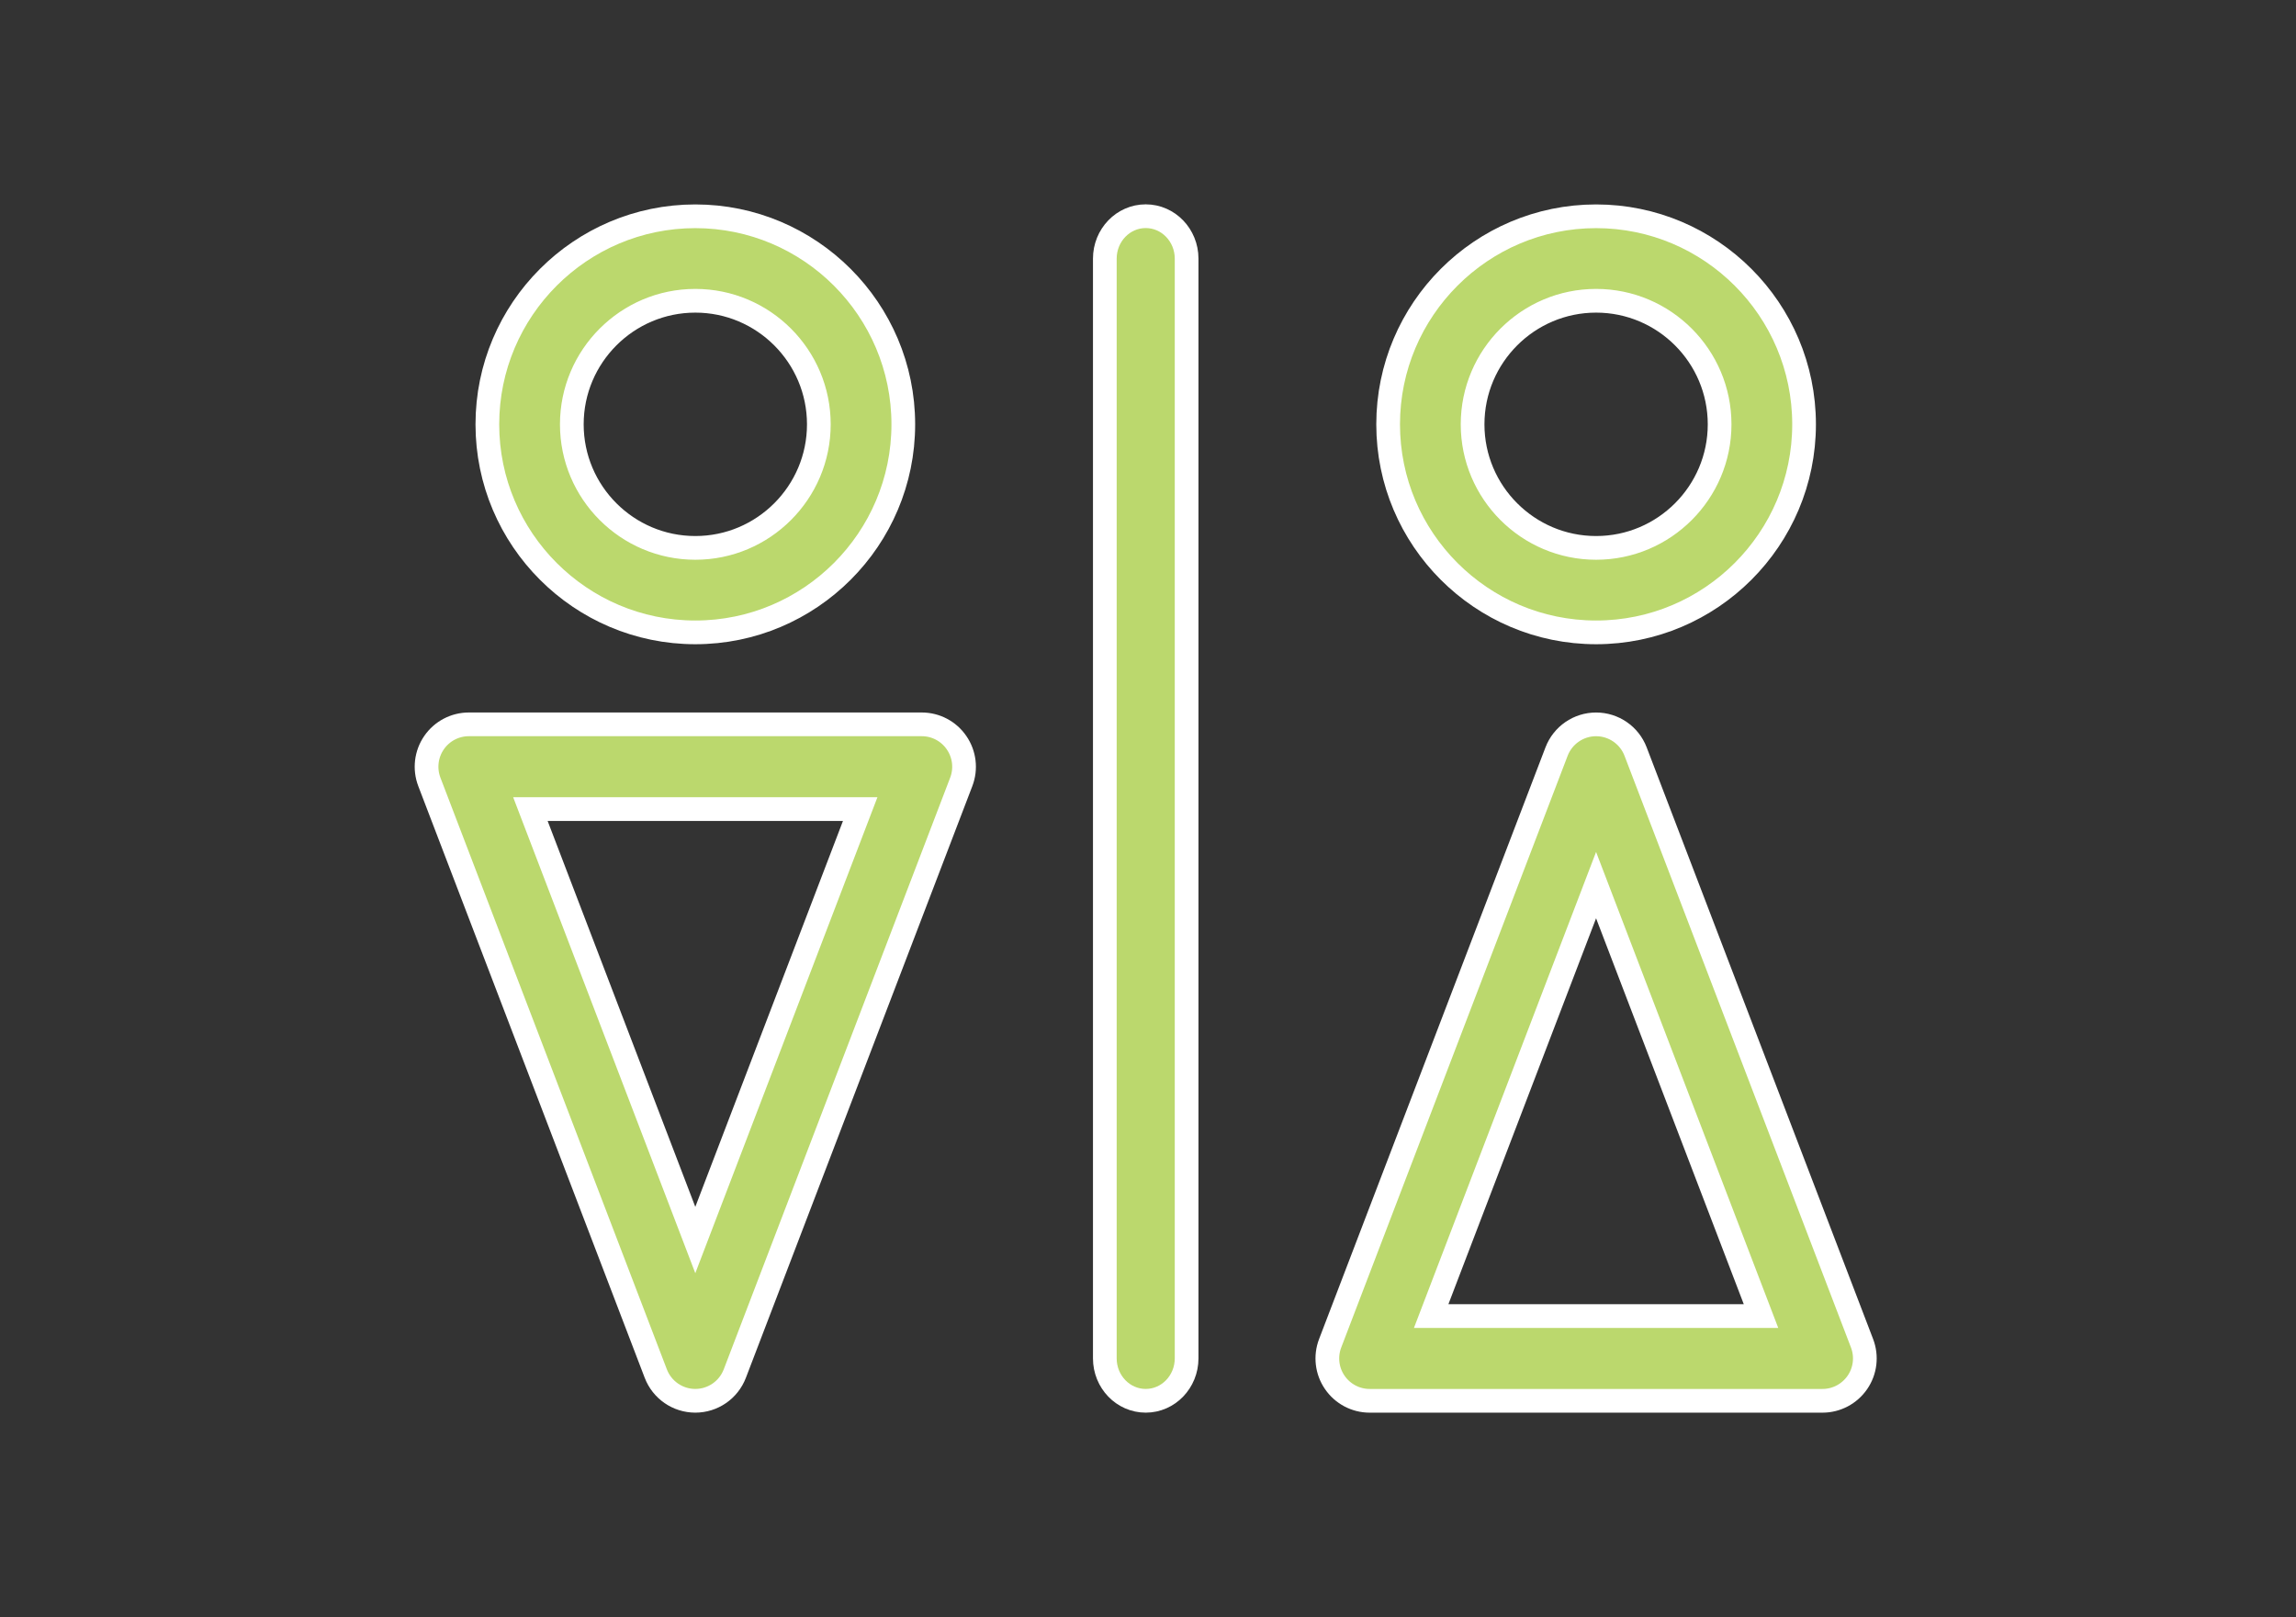 <?xml version="1.0" encoding="UTF-8" standalone="no"?>
<!DOCTYPE svg PUBLIC "-//W3C//DTD SVG 1.1//EN" "http://www.w3.org/Graphics/SVG/1.1/DTD/svg11.dtd">
<svg width="100%" height="100%" viewBox="0 0 176 124" version="1.1" xmlns="http://www.w3.org/2000/svg" xmlns:xlink="http://www.w3.org/1999/xlink" xml:space="preserve" xmlns:serif="http://www.serif.com/" style="fill-rule:evenodd;clip-rule:evenodd;stroke-miterlimit:10;">
    <rect x="0" y="0" width="176" height="124" fill="#333333" stroke="none"/>
    <g transform="matrix(1,0,0,1,-1147,-1969)">
        <g id="Male_Female_WCs_Green" transform="matrix(0.712,0,0,0.606,938.99,333.281)">
            <rect x="293" y="2700" width="245" height="203" style="fill:none;"/>
            <g transform="matrix(3.545,0,0,4.167,367.009,2726.57)">
                <path d="M0,12.633C3.482,12.633 6.316,9.799 6.316,6.317C6.316,2.834 3.482,0 0,0C-3.483,0 -6.316,2.834 -6.316,6.317C-6.316,9.799 -3.483,12.633 0,12.633M0,2.565C2.068,2.565 3.751,4.248 3.751,6.317C3.751,8.385 2.068,10.068 0,10.068C-2.068,10.068 -3.751,8.385 -3.751,6.317C-3.751,4.248 -2.068,2.565 0,2.565" style="fill:rgb(187,216,109);fill-rule:nonzero;"/>
            </g>
            <g transform="matrix(3.545,0,0,4.167,367.009,2726.57)">
                <path d="M0,12.633C3.482,12.633 6.316,9.799 6.316,6.317C6.316,2.834 3.482,0 0,0C-3.483,0 -6.316,2.834 -6.316,6.317C-6.316,9.799 -3.483,12.633 0,12.633ZM0,2.565C2.068,2.565 3.751,4.248 3.751,6.317C3.751,8.385 2.068,10.068 0,10.068C-2.068,10.068 -3.751,8.385 -3.751,6.317C-3.751,4.248 -2.068,2.565 0,2.565Z" style="fill:none;fill-rule:nonzero;stroke:white;stroke-width:0.72px;"/>
            </g>
            <g transform="matrix(3.545,0,0,4.167,391.385,2876.43)">
                <path d="M0,-20.538L-13.754,-20.538C-14.177,-20.538 -14.573,-20.33 -14.813,-19.98C-15.052,-19.632 -15.105,-19.187 -14.954,-18.791L-8.077,-0.826C-7.886,-0.328 -7.409,0 -6.877,0C-6.345,0 -5.868,-0.328 -5.677,-0.826L1.2,-18.791C1.352,-19.187 1.298,-19.632 1.058,-19.98C0.819,-20.33 0.423,-20.538 0,-20.538ZM-6.877,-4.881L-11.885,-17.965L-1.869,-17.965L-6.877,-4.881Z" style="fill:rgb(187,216,109);fill-rule:nonzero;stroke:white;stroke-width:0.72px;"/>
            </g>
            <g transform="matrix(3.545,0,0,4.167,463.988,2726.57)">
                <path d="M0,12.633C3.483,12.633 6.316,9.799 6.316,6.317C6.316,2.834 3.483,0 0,0C-3.482,0 -6.316,2.834 -6.316,6.317C-6.316,9.799 -3.482,12.633 0,12.633M0,2.565C2.068,2.565 3.751,4.248 3.751,6.317C3.751,8.385 2.068,10.068 0,10.068C-2.068,10.068 -3.751,8.385 -3.751,6.317C-3.751,4.248 -2.068,2.565 0,2.565" style="fill:rgb(187,216,109);fill-rule:nonzero;"/>
            </g>
            <g transform="matrix(3.545,0,0,4.167,463.988,2726.57)">
                <path d="M0,12.633C3.483,12.633 6.316,9.799 6.316,6.317C6.316,2.834 3.483,0 0,0C-3.482,0 -6.316,2.834 -6.316,6.317C-6.316,9.799 -3.482,12.633 0,12.633ZM0,2.565C2.068,2.565 3.751,4.248 3.751,6.317C3.751,8.385 2.068,10.068 0,10.068C-2.068,10.068 -3.751,8.385 -3.751,6.317C-3.751,4.248 -2.068,2.565 0,2.565Z" style="fill:none;fill-rule:nonzero;stroke:white;stroke-width:0.72px;"/>
            </g>
            <g transform="matrix(3.545,0,0,4.167,492.618,2798.13)">
                <path d="M0,17.044L-6.877,-0.921C-7.067,-1.418 -7.544,-1.747 -8.077,-1.747C-8.609,-1.747 -9.086,-1.418 -9.277,-0.921L-16.153,17.044C-16.305,17.44 -16.252,17.885 -16.012,18.233C-15.773,18.582 -15.377,18.791 -14.954,18.791L-1.2,18.791C-0.777,18.791 -0.381,18.582 -0.141,18.233C0.099,17.885 0.152,17.44 0,17.044ZM-13.085,16.218L-8.077,3.134L-3.068,16.218L-13.085,16.218Z" style="fill:rgb(187,216,109);fill-rule:nonzero;stroke:white;stroke-width:0.72px;"/>
            </g>
            <g transform="matrix(3.545,0,0,4.167,415.499,2876.43)">
                <path d="M0,-35.966C-0.686,-35.966 -1.242,-35.389 -1.242,-34.677L-1.242,-1.289C-1.242,-0.577 -0.686,0 0,0C0.686,0 1.242,-0.577 1.242,-1.289L1.242,-34.677C1.242,-35.389 0.686,-35.966 0,-35.966" style="fill:rgb(187,216,109);fill-rule:nonzero;"/>
            </g>
            <g transform="matrix(3.545,0,0,4.167,415.499,2876.43)">
                <path d="M0,-35.966C-0.686,-35.966 -1.242,-35.389 -1.242,-34.677L-1.242,-1.289C-1.242,-0.577 -0.686,0 0,0C0.686,0 1.242,-0.577 1.242,-1.289L1.242,-34.677C1.242,-35.389 0.686,-35.966 0,-35.966Z" style="fill:none;fill-rule:nonzero;stroke:white;stroke-width:0.72px;"/>
            </g>
        </g>
    </g>
</svg>
